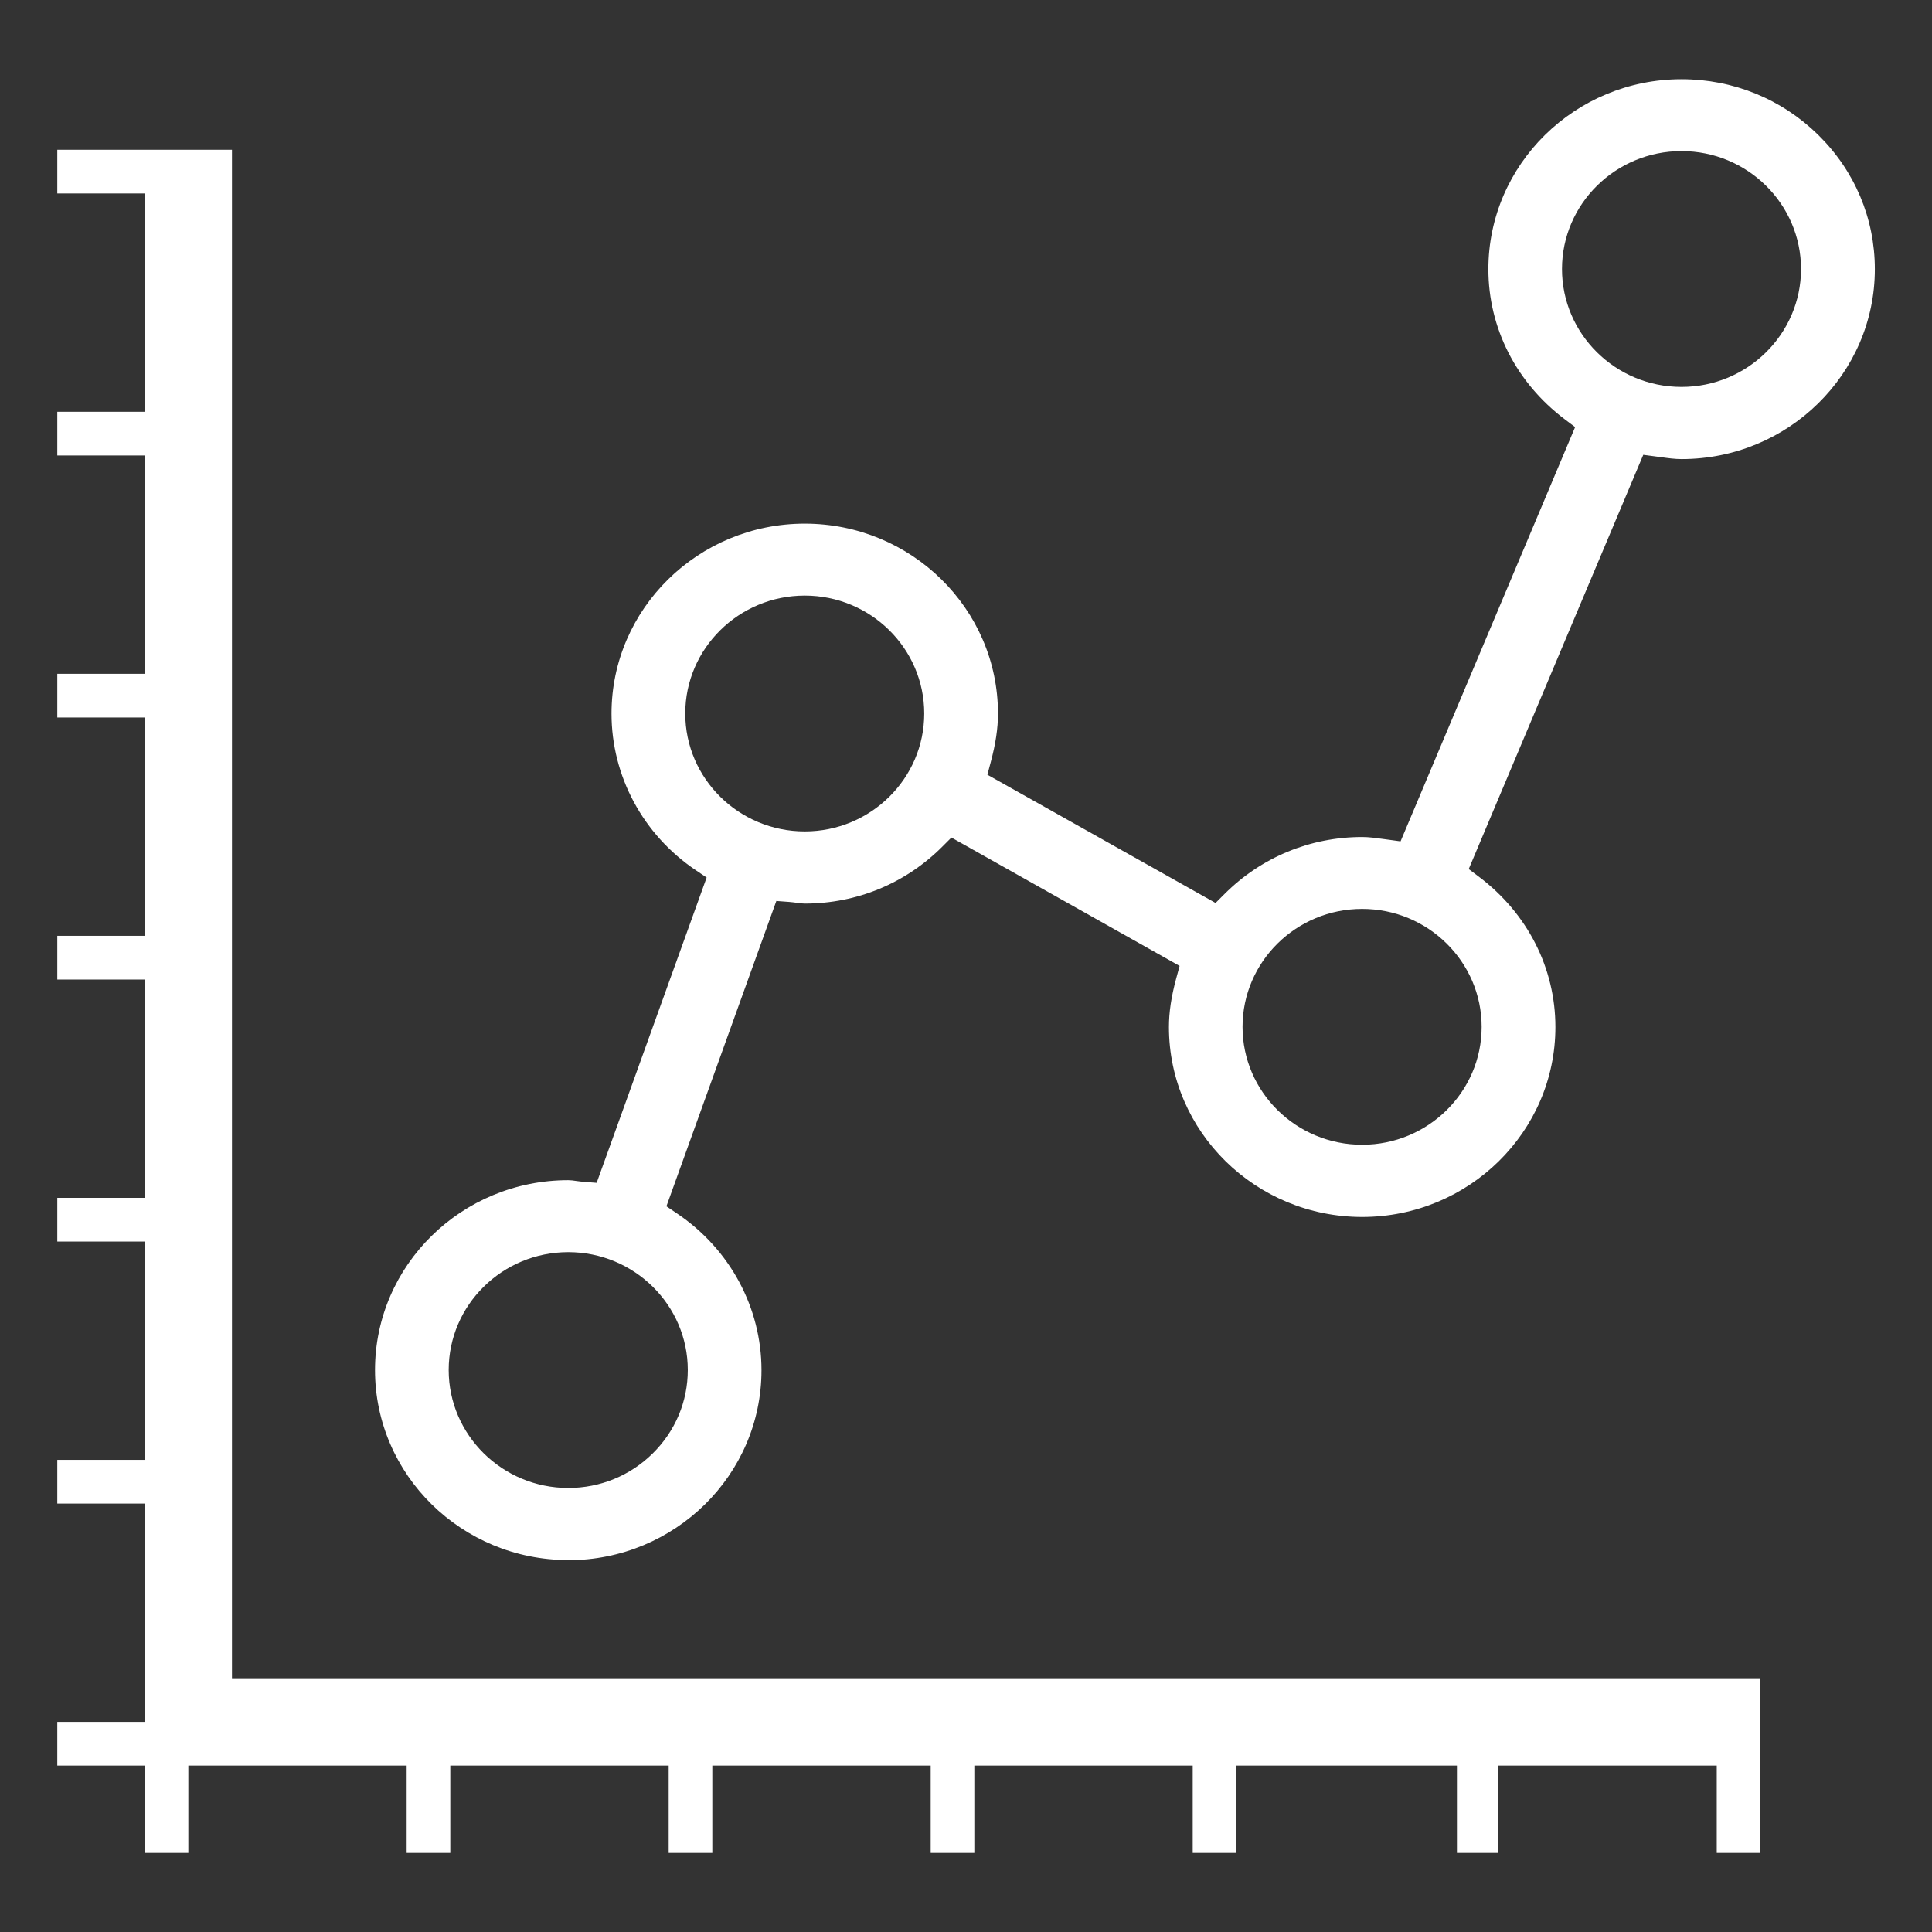 <?xml version="1.0" encoding="UTF-8"?>
<svg xmlns="http://www.w3.org/2000/svg" id="Layer_1" viewBox="0 0 290 290">
  <rect x="0" y="0" width="290" height="290" fill="#333333" stroke="none"/>
  <defs>
    <style>.cls-1{fill:#fff;}</style>
  </defs>
  <polygon class="cls-1" points="34.82 22.48 28.27 22.48 21.11 22.48 8.6 22.48 8.6 29.04 21.71 29.04 21.71 61.81 8.6 61.81 8.6 68.37 21.71 68.37 21.71 101.14 8.6 101.14 8.6 107.7 21.71 107.7 21.71 140.47 8.6 140.47 8.6 147.03 21.71 147.03 21.71 179.8 8.6 179.8 8.6 186.36 21.71 186.36 21.71 219.13 8.6 219.13 8.6 225.69 21.71 225.69 21.71 258.46 8.6 258.46 8.6 265.02 21.71 265.02 21.71 278.13 28.27 278.13 28.27 265.02 61.04 265.02 61.04 278.13 67.59 278.13 67.59 265.02 100.37 265.02 100.37 278.13 106.92 278.13 106.92 265.02 139.7 265.02 139.7 278.13 146.25 278.13 146.25 265.02 179.03 265.02 179.03 278.13 185.58 278.13 185.58 265.02 218.69 265.02 218.69 278.13 224.91 278.13 224.91 265.02 257.69 265.02 257.69 278.13 264.24 278.13 264.24 265.02 264.24 257.11 264.24 251.91 34.82 251.91 34.82 22.48"></polygon>
  <path class="cls-1" d="M85.3,234.17c-15.99,0-29.01-12.79-29.01-28.52s13.01-28.5,29.01-28.5c.37,0,.76,.05,1.22,.12,.38,.05,.75,.1,1.14,.13l1.9,.15,16.51-45.83-1.62-1.09c-7.93-5.34-12.66-14.13-12.66-23.52,0-15.72,13.01-28.51,29.01-28.51s29,12.79,29,28.51c0,2.22-.35,4.54-1.09,7.3l-.5,1.88,34.25,19.25,1.34-1.34c5.52-5.52,12.86-8.56,20.67-8.56,1.03,0,2.08,.15,3.19,.3l2.57,.35,26.2-62.18-1.55-1.17c-7.29-5.49-11.47-13.71-11.47-22.54,0-15.72,13.01-28.51,29-28.51,7.74,0,15.03,2.97,20.52,8.37,5.48,5.39,8.49,12.54,8.49,20.14,0,15.72-13.01,28.51-29.01,28.51-1.01,0-2.03-.14-3.11-.29l-2.64-.35-26.2,62.18,1.55,1.17c7.28,5.49,11.46,13.71,11.46,22.54,0,15.72-13.01,28.51-29,28.51s-29.01-12.79-29.01-28.51c0-2.23,.35-4.55,1.09-7.29l.51-1.88-34.25-19.27-1.34,1.34c-5.51,5.53-12.85,8.57-20.67,8.57-.36,0-.76-.05-1.22-.12-.38-.05-.77-.1-1.15-.13l-1.9-.14-16.5,45.83,1.61,1.09c7.93,5.34,12.66,14.13,12.66,23.51,0,15.73-13.01,28.52-29,28.52Zm0-46.22c-9.9,0-17.95,7.94-17.95,17.69s8.05,17.71,17.95,17.71c4.78,0,9.28-1.84,12.67-5.18,3.4-3.35,5.27-7.8,5.27-12.53,0-9.75-8.05-17.69-17.94-17.69Zm119.16-51.52c-9.9,0-17.95,7.94-17.95,17.7s8.05,17.7,17.95,17.7,17.94-7.94,17.94-17.7-8.05-17.7-17.94-17.7Zm-83.66-47.03c-9.89,0-17.94,7.94-17.94,17.7s8.05,17.7,17.94,17.7,17.93-7.94,17.93-17.7-8.04-17.7-17.93-17.7ZM252.4,22.68c-9.89,0-17.94,7.94-17.94,17.7s8.05,17.7,17.94,17.7,17.94-7.94,17.94-17.7-8.05-17.7-17.94-17.7Z"></path>
</svg>
